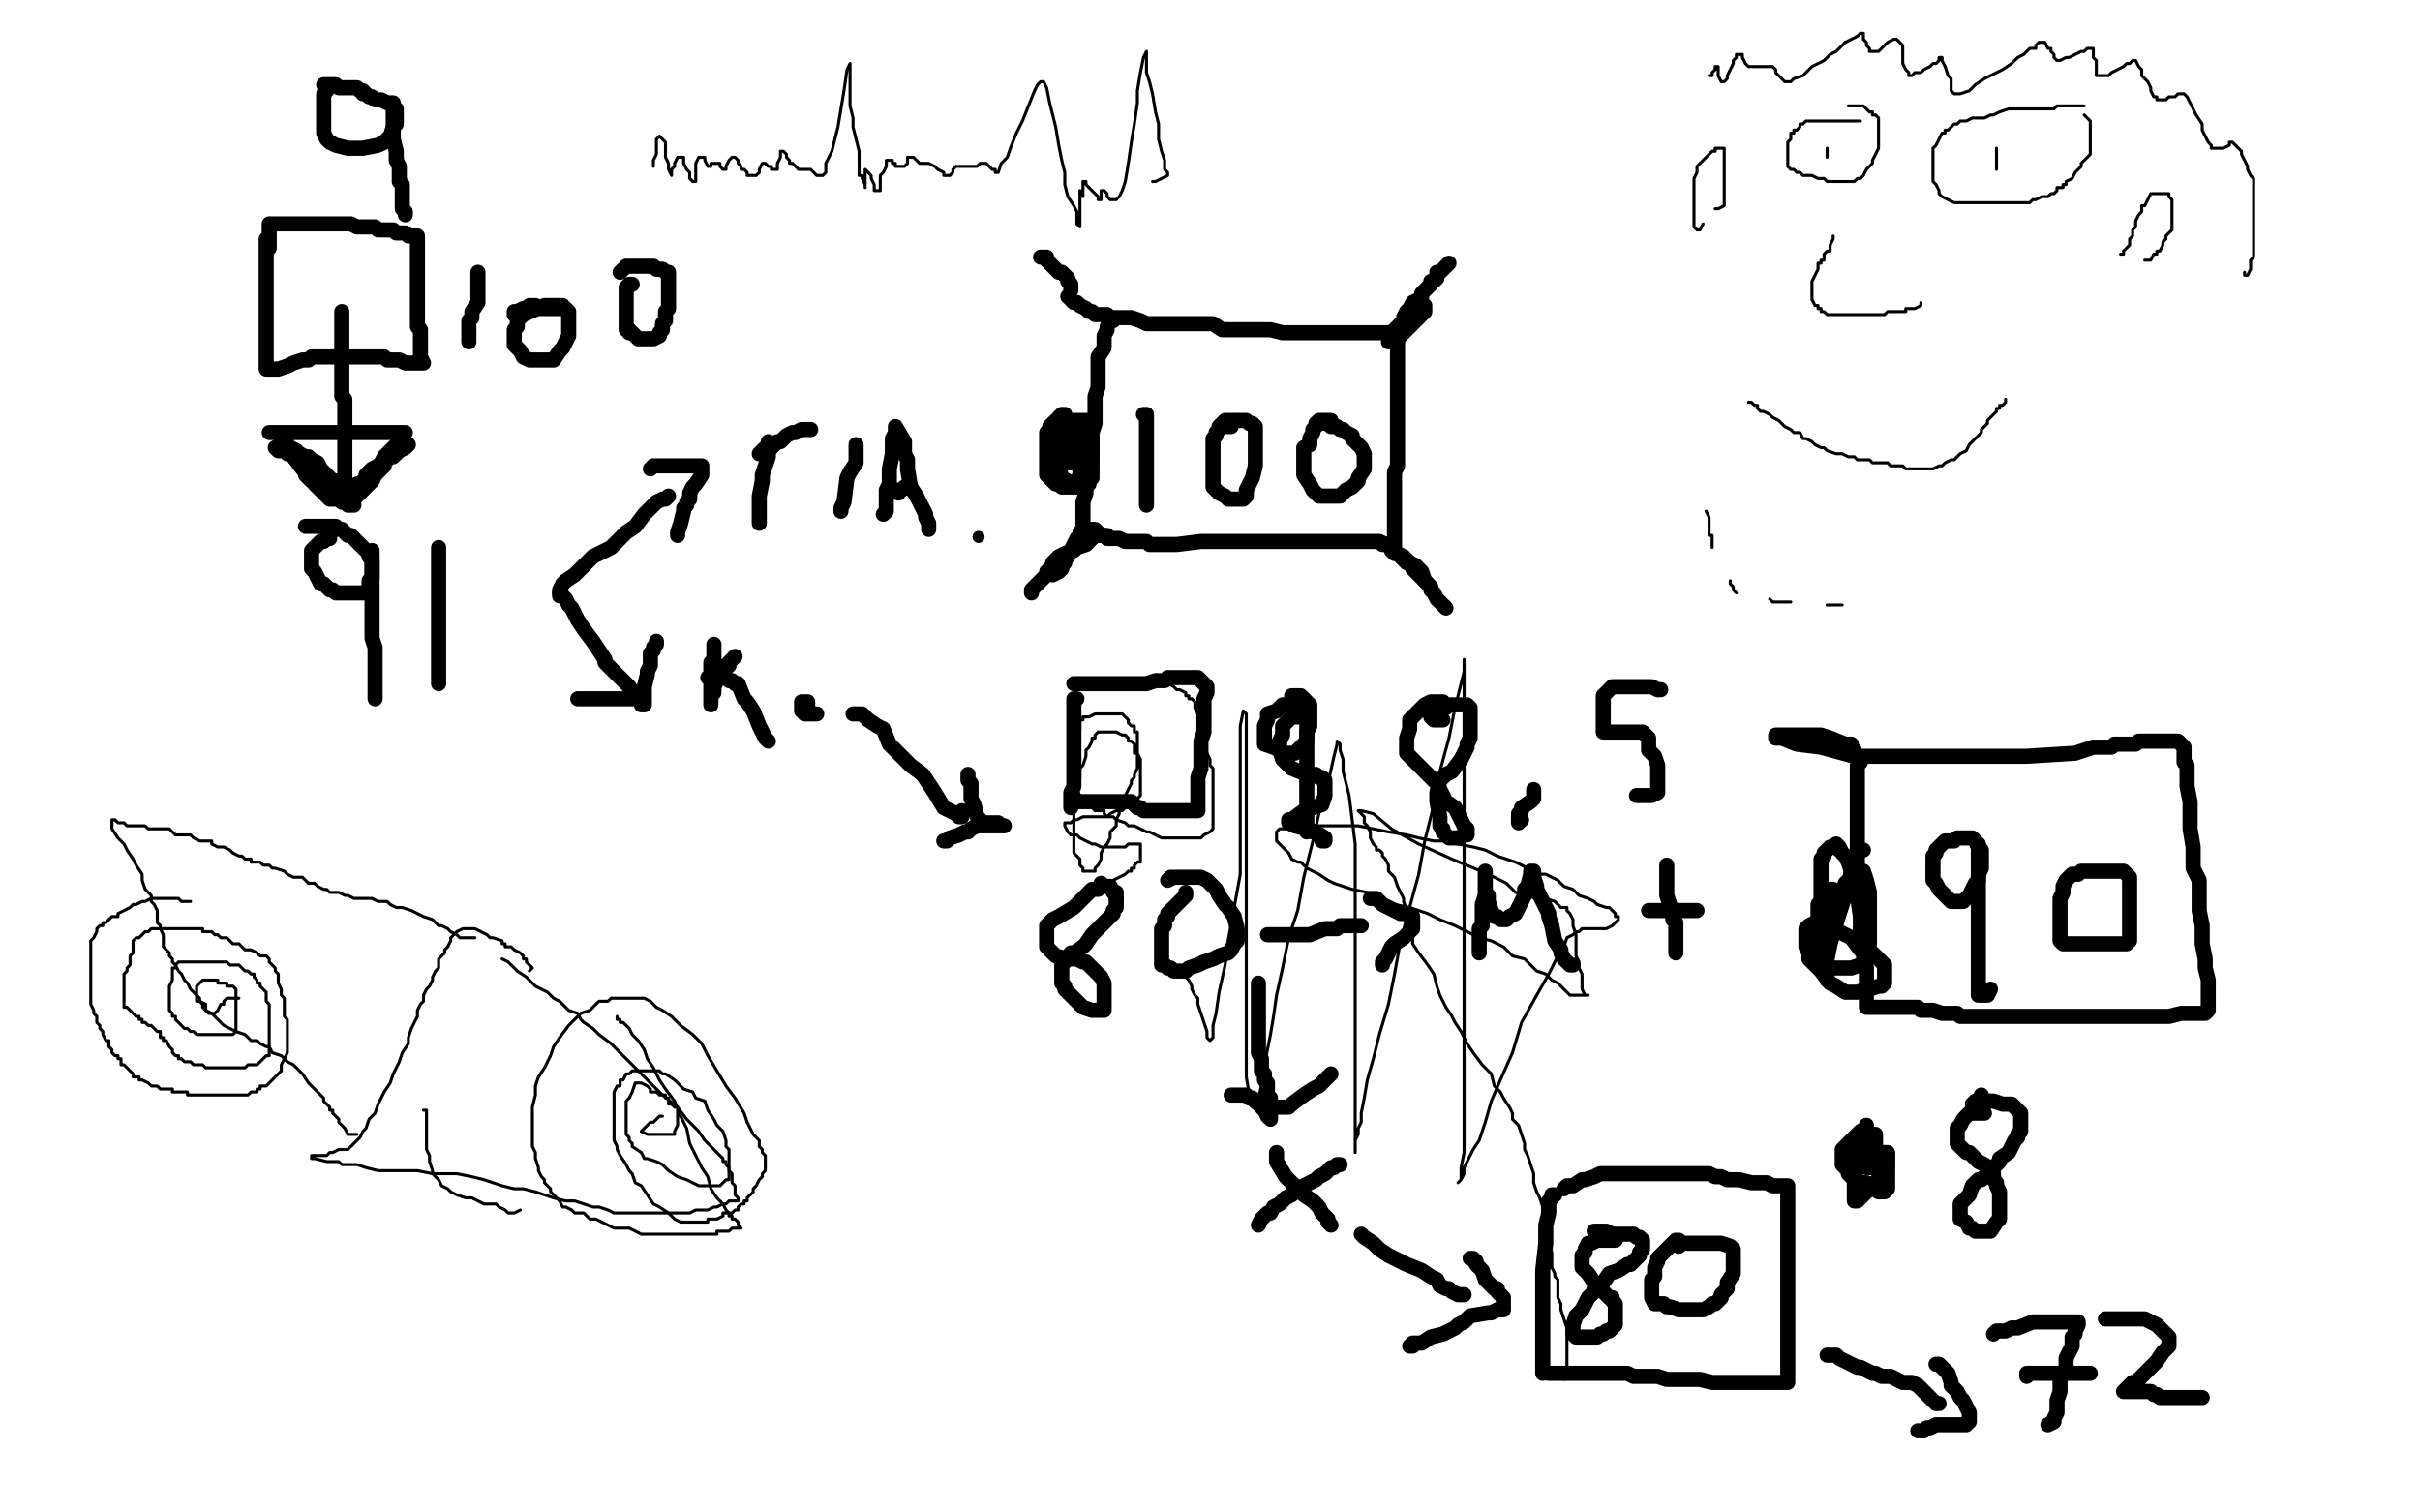 <?xml version="1.0" standalone="no"?>
<!DOCTYPE svg PUBLIC "-//W3C//DTD SVG 1.1//EN"
"http://www.w3.org/Graphics/SVG/1.1/DTD/svg11.dtd">

<svg width="800" height="500" version="1.1" xmlns="http://www.w3.org/2000/svg" xmlns:xlink="http://www.w3.org/1999/xlink" style="stroke-antialiasing: false"><desc>This SVG has been created on https://colorillo.com/</desc><rect x='0' y='0' width='800' height='500' style='fill: rgb(255,255,255); stroke-width:0' /><polyline points="88,79 88,80 88,80 88,84 88,84 88,85 88,85 88,86 88,86 88,88 88,88 88,92 88,92 88,94 88,94 88,96 88,96 88,98 88,99 88,101 88,102 88,104 88,106 88,108 88,110 88,111 88,112 88,114 88,116 88,119 88,120 88,122 89,122 90,122 91,122 92,122 95,121 97,120 100,119 101,119 102,119 103,118 104,118 105,118 106,118 107,118 108,118 109,118 110,118 111,118 114,118 115,118 117,118 118,118 119,118 120,118 122,118 123,118 124,118 125,118 126,118 127,118 128,119 129,119 130,119 131,119 132,119 134,120 135,120 136,120 137,120 138,120 139,120 140,120 139,118 139,117 139,116 139,115 139,113 139,109 138,108 138,107 138,105 138,103 138,101 138,100 138,99 138,98 138,96 138,94 138,93 138,90 138,89 138,88 138,87 138,86 138,85 138,84 138,83 138,82 138,81 138,80 138,79 138,78 137,78 135,78 134,77 133,77 132,77 131,77 130,76 129,76 128,76 127,76 126,76 125,76 124,75 123,75 121,75 119,75 118,75 116,74 115,74 114,74 113,74 112,74 111,74 110,74 109,74 108,74 107,74 106,74 105,74 104,74 103,74 102,74 101,74 100,74 99,74 98,74 97,74 94,74 93,74 92,74 91,74 90,74 89,74 89,75 89,76 89,77 89,78 89,79 89,80 89,81 89,82" style="fill: none; stroke: #000000; stroke-width: 5; stroke-linejoin: round; stroke-linecap: round; stroke-antialiasing: false; stroke-antialias: 0; opacity: 1.0"/>
<polyline points="113,103 113,104 113,104 113,107 113,107 113,108 113,108 113,109 113,109 113,112 113,112 113,114 113,114 113,115 113,115 113,116 113,116 113,118 113,121 113,124 113,128 113,130 113,131 114,132 114,133 114,134 114,138 114,140 114,141 114,142 114,143 114,144 114,148 114,151 114,152 114,155 114,156 114,158 114,159 113,159 112,159 111,159 110,159 109,158 108,157 106,157 105,156 104,155 103,155 102,154 101,153 100,152 99,152 98,152 98,151 97,151 96,150 95,149 94,148 95,148 96,148 98,149 99,150 101,151 102,151 103,152 105,153 106,155 108,157 109,158 110,159 111,159 112,161 115,163 116,164 117,165 117,164 117,163 117,162" style="fill: none; stroke: #000000; stroke-width: 5; stroke-linejoin: round; stroke-linecap: round; stroke-antialiasing: false; stroke-antialias: 0; opacity: 1.0"/>
<polyline points="117,162 117,161" style="fill: none; stroke: #000000; stroke-width: 5; stroke-linejoin: round; stroke-linecap: round; stroke-antialiasing: false; stroke-antialias: 0; opacity: 1.0"/>
<circle cx="117.5" cy="161.5" r="2" style="fill: #000000; stroke-antialiasing: false; stroke-antialias: 0; opacity: 1.0"/>
<polyline points="158,90 158,92 158,92 158,93 158,93 158,98 158,98 158,100 158,100 156,103 156,103 156,105 156,105 155,106 155,106 155,109 155,109 155,112 155,113 155,112" style="fill: none; stroke: #000000; stroke-width: 5; stroke-linejoin: round; stroke-linecap: round; stroke-antialiasing: false; stroke-antialias: 0; opacity: 1.0"/>
<polyline points="177,101 176,101 176,101 175,101 175,101 174,102 174,102 173,103 173,103 173,104 173,104 172,105 172,105 171,106 171,106 171,108 171,108 170,109 170,111 170,112 170,114 172,116 173,118 175,119 176,119 177,119 178,119 179,119 180,119 181,119 182,119 183,119 185,116 186,115 187,113 188,111 188,109 188,107 188,106 188,104 188,103 187,102 186,102 184,102 182,102 181,102 179,102 176,102 173,102 171,103 170,103 170,104 171,104 173,104 180,101 184,101 185,101 186,101" style="fill: none; stroke: #000000; stroke-width: 5; stroke-linejoin: round; stroke-linecap: round; stroke-antialiasing: false; stroke-antialias: 0; opacity: 1.0"/>
<polyline points="209,94 208,94 208,94 207,95 207,95 207,97 207,97 207,100 207,100 207,101 207,101 207,102 207,102 207,103 207,104 207,105 207,106 207,107 207,108 207,109 208,109 208,110 209,110 210,111 211,112 212,112 213,112 214,112 215,112 216,112 218,111 218,110 219,109 219,108 219,107 220,106 220,105 220,103 221,102 221,101 221,100 221,99 221,98 221,95 221,94 221,93 221,92 221,91 221,90 220,90 219,89 217,89 216,88 214,88 213,88 212,88 211,88 210,88 209,88 208,88 207,88 206,89 205,90" style="fill: none; stroke: #000000; stroke-width: 5; stroke-linejoin: round; stroke-linecap: round; stroke-antialiasing: false; stroke-antialias: 0; opacity: 1.0"/>
<polyline points="110,28 109,28 109,28 108,28 108,28 108,29 108,29 108,30 108,30 107,31 107,31 107,33 107,33 107,35 107,35 107,37 107,37 107,39 107,41 107,42 107,44 108,46 109,47 111,48 115,49 120,49 125,48 127,47 128,46 129,45 130,42 131,41 131,40 131,38 131,37 131,36 130,35 129,34 128,34 126,33 124,33 123,32 122,32 121,31 120,31 120,30 119,30 118,29 117,29 115,29 114,29 113,29 112,29 111,28 110,28 109,28 108,28 107,28" style="fill: none; stroke: #000000; stroke-width: 5; stroke-linejoin: round; stroke-linecap: round; stroke-antialiasing: false; stroke-antialias: 0; opacity: 1.0"/>
<polyline points="130,34 130,35 130,35 130,36 130,36 130,37 130,37 130,38 130,38 130,39 130,39 130,42 130,44 130,46 131,50 131,51 131,53 132,55 132,57 132,58 132,59 132,60 133,61 133,62 133,63 133,64 133,65 133,67 133,68 133,69 134,70 134,71" style="fill: none; stroke: #000000; stroke-width: 5; stroke-linejoin: round; stroke-linecap: round; stroke-antialiasing: false; stroke-antialias: 0; opacity: 1.0"/>
<polyline points="109,178 108,178 108,178 107,179 107,179 106,179 106,179 105,180 105,180 104,181 104,181 103,182 103,183 103,184 103,185 103,186 103,187 103,188 104,189 105,191 106,193 107,193 108,194 109,195 110,195 111,196 113,196 114,196 115,196 117,196 119,196 120,196 121,196 122,195 122,194 122,192 123,191 123,190 123,189 123,188 123,187 123,186 123,185 122,184 122,183 121,182 120,181 119,180 118,179 117,178 116,177 115,177 114,176 113,175 112,175 111,174 109,174 108,174 107,174 106,174 105,174 104,174 102,174 101,174" style="fill: none; stroke: #000000; stroke-width: 5; stroke-linejoin: round; stroke-linecap: round; stroke-antialiasing: false; stroke-antialias: 0; opacity: 1.0"/>
<polyline points="123,182 123,183 123,183 123,184 123,184 123,185 123,185 123,187 123,187 123,189 123,189 123,193 123,193 123,194 123,194 123,198 123,200 123,203 123,207 123,208 123,211 124,214 124,223 124,225 124,227 124,229 124,230 124,231" style="fill: none; stroke: #000000; stroke-width: 5; stroke-linejoin: round; stroke-linecap: round; stroke-antialiasing: false; stroke-antialias: 0; opacity: 1.0"/>
<polyline points="145,181 145,183 145,183 145,185 145,185 145,187 145,187 145,189 145,189 145,190 145,190 145,199 145,199 145,205 145,205 145,208 145,208 145,209 145,214 145,215 145,217 145,219 145,222 145,224 145,225 145,226" style="fill: none; stroke: #000000; stroke-width: 5; stroke-linejoin: round; stroke-linecap: round; stroke-antialiasing: false; stroke-antialias: 0; opacity: 1.0"/>
<polyline points="185,196 185,195 185,195 186,193 186,193 187,192 187,192 190,190 190,190 196,184 196,184 200,182 200,182 202,181 202,181 203,180 204,179 205,178 207,176 210,174 213,170 217,166 219,165 220,165 221,164" style="fill: none; stroke: #000000; stroke-width: 5; stroke-linejoin: round; stroke-linecap: round; stroke-antialiasing: false; stroke-antialias: 0; opacity: 1.0"/>
<polyline points="215,155 216,154 216,154 218,154 218,154 220,154 220,154 221,154 221,154 222,154 222,154 224,154 224,154 227,154 227,154 228,154 230,154 232,154 232,155 232,157 230,160 229,161 228,163 228,165 227,166 227,167 226,168 226,169 225,173 224,176 224,177" style="fill: none; stroke: #000000; stroke-width: 5; stroke-linejoin: round; stroke-linecap: round; stroke-antialiasing: false; stroke-antialias: 0; opacity: 1.0"/>
<polyline points="254,146 254,147 254,147 254,151 254,151 252,157 252,157 252,159 252,159 251,164 251,164 251,167 251,167 251,171 251,171 251,173" style="fill: none; stroke: #000000; stroke-width: 5; stroke-linejoin: round; stroke-linecap: round; stroke-antialiasing: false; stroke-antialias: 0; opacity: 1.0"/>
<polyline points="251,150 252,149 252,149 253,148 253,148 255,148 255,148 257,146 257,146 258,146 258,146 260,144 260,144 262,143 262,143 263,143 263,143 265,142 267,142 268,142" style="fill: none; stroke: #000000; stroke-width: 5; stroke-linejoin: round; stroke-linecap: round; stroke-antialiasing: false; stroke-antialias: 0; opacity: 1.0"/>
<polyline points="283,147 283,150 283,150 283,151 283,151 283,153 283,153 281,156 281,156 280,158 280,158 279,166 279,166 278,168 278,168 278,169" style="fill: none; stroke: #000000; stroke-width: 5; stroke-linejoin: round; stroke-linecap: round; stroke-antialiasing: false; stroke-antialias: 0; opacity: 1.0"/>
<polyline points="292,170 293,169 293,169 293,168 293,168 293,165 293,165 293,163 293,163 293,162 293,162 294,160 294,160 294,155 295,150 295,145 296,143 296,141 299,146 299,147 299,150 300,152 300,155 301,161 303,164 304,166 305,168 306,170 306,171 307,173 307,174 307,175 307,173" style="fill: none; stroke: #000000; stroke-width: 5; stroke-linejoin: round; stroke-linecap: round; stroke-antialiasing: false; stroke-antialias: 0; opacity: 1.0"/>
<polyline points="297,163 297,162 297,162 298,162 298,162 299,161 299,161 300,161 300,161 301,161 301,161" style="fill: none; stroke: #000000; stroke-width: 5; stroke-linejoin: round; stroke-linecap: round; stroke-antialiasing: false; stroke-antialias: 0; opacity: 1.0"/>
<circle cx="323.5" cy="177.5" r="2" style="fill: #000000; stroke-antialiasing: false; stroke-antialias: 0; opacity: 1.0"/>
<polyline points="185,196 185,197 185,197 186,197 186,197 187,198 187,198 188,200 189,201 191,205 193,208 196,212 198,215 200,218 200,219 202,221 203,222 204,223 205,224 206,225 207,226 208,227 209,229 210,230 211,231 212,232 212,233 213,233 213,232 213,229 213,227 214,223 214,222 215,220 215,218 215,216 216,215 216,214 217,213 217,212" style="fill: none; stroke: #000000; stroke-width: 5; stroke-linejoin: round; stroke-linecap: round; stroke-antialiasing: false; stroke-antialias: 0; opacity: 1.0"/>
<polyline points="210,231 209,231 209,231 208,231 208,231 207,231 207,231 206,231 206,231 203,231 203,231 199,231 199,231 198,231 198,231 192,231 191,231" style="fill: none; stroke: #000000; stroke-width: 5; stroke-linejoin: round; stroke-linecap: round; stroke-antialiasing: false; stroke-antialias: 0; opacity: 1.0"/>
<polyline points="236,213 236,214 236,214 236,216 236,216 236,218 236,218 235,219 235,219 235,223 235,223 235,226 235,226 235,230 235,230 235,231 235,232 235,233 235,230 236,229 236,227 237,225 239,223 239,222 240,221 241,220 241,219 242,218 243,217 242,218 241,219 240,220 238,221 236,222 235,223 234,224 239,224 240,224 241,225 242,225 243,226 244,226 246,231 247,232 249,235 251,240 252,242 253,244 254,245" style="fill: none; stroke: #000000; stroke-width: 5; stroke-linejoin: round; stroke-linecap: round; stroke-antialiasing: false; stroke-antialias: 0; opacity: 1.0"/>
<polyline points="270,236 269,236 269,236 268,236 268,236 267,236 267,236 266,236 266,236 265,235 265,235 265,234 265,232 266,232 267,232 267,233 267,234 267,235 266,235 265,235 265,234 265,232" style="fill: none; stroke: #000000; stroke-width: 5; stroke-linejoin: round; stroke-linecap: round; stroke-antialiasing: false; stroke-antialias: 0; opacity: 1.0"/>
<polyline points="359,140 358,140 358,140 357,140" style="fill: none; stroke: #000000; stroke-width: 5; stroke-linejoin: round; stroke-linecap: round; stroke-antialiasing: false; stroke-antialias: 0; opacity: 1.0"/>
<polyline points="360,139 359,139 359,139 358,139 358,139 357,139 357,139 356,139 356,139 354,139 354,139 353,139 352,139 351,139 350,139 349,139 348,140 347,141 347,142 346,143 346,144 346,145 346,146 346,147 346,149 346,150 346,151 346,152 346,153 346,154 346,155 346,156 346,157 347,158 348,159 349,160 350,160 351,161 352,161 353,161 355,161 356,161 357,161 358,161 359,161 360,160 360,159 361,158 361,157 361,156 361,155 361,154 361,153 361,152 361,151 361,150 361,148 361,147 361,146 361,145 360,144 359,143 358,142 357,141 356,141 356,140" style="fill: none; stroke: #000000; stroke-width: 5; stroke-linejoin: round; stroke-linecap: round; stroke-antialiasing: false; stroke-antialias: 0; opacity: 1.0"/>
<circle cx="360.5" cy="140.5" r="2" style="fill: #000000; stroke-antialiasing: false; stroke-antialias: 0; opacity: 1.0"/>
<polyline points="351,144 352,144 352,144 353,145 353,145 353,147 353,147 353,148 353,148 353,149 353,149 353,150 353,150 352,152 352,152 351,152 350,152 349,147 349,143 349,141 350,138 351,137 352,137 353,141 355,144 355,146 355,147 355,150 355,152 355,153 354,153 353,153 352,152 349,150 349,149 348,146 348,145 349,144 355,142 356,142 357,145 357,149 357,155 357,157 356,159 355,160 354,160 353,159 351,158 350,154 349,152 349,149 350,148 351,148 354,148 355,148 356,149 357,150 357,151 357,152 356,152 355,153 354,153" style="fill: none; stroke: #000000; stroke-width: 5; stroke-linejoin: round; stroke-linecap: round; stroke-antialiasing: false; stroke-antialias: 0; opacity: 1.0"/>
<polyline points="378,137 379,137 379,137 379,138 379,138 379,139 379,139 379,141 379,141 379,143 379,143 379,144 379,144 379,145 379,145 379,146 379,146 379,148 379,149 379,151 379,155 379,160 379,163 379,165 379,166 379,167 379,166 379,165" style="fill: none; stroke: #000000; stroke-width: 5; stroke-linejoin: round; stroke-linecap: round; stroke-antialiasing: false; stroke-antialias: 0; opacity: 1.0"/>
<polyline points="407,141 406,141 406,141 405,141 405,141 404,141 404,141 403,141 403,141 403,142 403,142 402,143 402,143 402,144 401,145 401,146 401,147 401,148 401,149 401,153 401,156 401,157 401,159 401,160 401,161 402,162 403,163 405,164 406,165 408,165 409,165 410,165 411,165 412,164 412,163 412,162 413,160 414,158 415,154 415,151 415,149 415,147 415,146 415,144 415,142 415,141 414,140 413,140 412,139 411,139 410,139 408,139 406,139 405,139 404,140 403,141 404,141" style="fill: none; stroke: #000000; stroke-width: 5; stroke-linejoin: round; stroke-linecap: round; stroke-antialiasing: false; stroke-antialias: 0; opacity: 1.0"/>
<polyline points="440,139 439,139 439,139 438,139 438,139 437,139 437,139 436,139 436,139 435,140 435,141 434,142 434,143 433,145 433,147 431,148 431,150 431,152 431,154 431,157 433,160 434,162 435,163 436,164 437,164 438,164 440,164 442,164 443,164 445,162 447,161 448,160 449,159 449,158 451,155 451,153 451,152 451,150 450,148 449,147 448,146 447,145 447,144 445,143 444,142 443,142 442,141 441,141 440,141 439,140 438,140" style="fill: none; stroke: #000000; stroke-width: 5; stroke-linejoin: round; stroke-linecap: round; stroke-antialiasing: false; stroke-antialias: 0; opacity: 1.0"/>
<polyline points="282,236 283,236 283,236 284,236 284,236 285,236 285,236 286,237 286,237 287,238 287,238 290,240 290,240 292,241 292,241 294,246 294,246 301,253 305,256 309,262 312,267 316,269 317,270 318,270 318,269 318,268" style="fill: none; stroke: #000000; stroke-width: 5; stroke-linejoin: round; stroke-linecap: round; stroke-antialiasing: false; stroke-antialias: 0; opacity: 1.0"/>
<polyline points="320,256 320,258 320,258 321,259 321,259 321,261 321,261 321,262 321,262 321,264 321,264 322,266 322,266 323,270 323,270 325,272 325,272 326,272 328,272 330,272 331,273 332,273 331,273 330,273 327,273 324,273 323,273 321,274 320,275 319,275 317,276 314,277 313,278 312,278" style="fill: none; stroke: #000000; stroke-width: 5; stroke-linejoin: round; stroke-linecap: round; stroke-antialiasing: false; stroke-antialias: 0; opacity: 1.0"/>
<polyline points="356,231 355,231 355,231 355,235 355,235 355,236 355,236 355,239 355,239 355,243 355,243 355,247 355,247 355,253 355,260 354,262 354,264 354,267" style="fill: none; stroke: #000000; stroke-width: 5; stroke-linejoin: round; stroke-linecap: round; stroke-antialiasing: false; stroke-antialias: 0; opacity: 1.0"/>
<polyline points="355,226 356,226 356,226 358,226 358,226 359,226 359,226 364,226 364,226 367,226 367,226 372,226 372,226 376,226 376,226 379,226 382,225 383,225 384,225 385,225 386,224 387,224 388,224 389,224 390,224 391,224 393,224 394,224 395,224 396,224 397,225 399,227 399,228 399,229 398,231 398,236 398,238 398,239 398,242 397,245 397,246 397,254 396,257 396,259 396,261 396,262 396,264 396,265 396,266 396,267 396,268 395,268 394,268 393,268 391,268 389,268 387,268 385,268 381,268 380,268 378,268 377,267 376,267 374,265 372,265 368,265 367,265 365,265 363,265 361,265 359,265 358,265 357,265 356,265 355,265" style="fill: none; stroke: #000000; stroke-width: 5; stroke-linejoin: round; stroke-linecap: round; stroke-antialiasing: false; stroke-antialias: 0; opacity: 1.0"/>
<polyline points="363,294 361,294 361,294 360,295 360,295 357,298 357,298 355,300 355,300 350,303 350,303 348,304 348,304 347,305 347,305 346,306 346,309 346,310 346,311 346,312 346,313 348,315 349,316 353,317 355,317 356,317 358,318 359,318 360,319 361,320 362,321 363,322 364,323 365,325 365,328 365,329 365,331 365,332 365,333 365,334 364,334 363,334 362,334 361,334 358,333 357,332 355,330 354,329 353,328 352,327 352,326 351,325 351,324 351,322 351,321 351,320 351,319 352,318 353,317 354,315 355,315 358,313 359,312 361,309 362,308 363,307 364,306 366,304 367,303 368,302 368,301 369,300 369,299 369,298 369,297" style="fill: none; stroke: #000000; stroke-width: 5; stroke-linejoin: round; stroke-linecap: round; stroke-antialiasing: false; stroke-antialias: 0; opacity: 1.0"/>
<polyline points="369,297 369,296 369,295 368,295 367,293 365,293 364,292" style="fill: none; stroke: #000000; stroke-width: 5; stroke-linejoin: round; stroke-linecap: round; stroke-antialiasing: false; stroke-antialias: 0; opacity: 1.0"/>
<polyline points="392,295 392,296 392,296 391,297 391,297 390,298 390,298 389,299 389,299 386,302 386,302 386,303 386,303 385,304 385,304 385,306 384,307 384,309 384,311 384,312 384,314 384,316 384,317 384,318 384,319 385,319 386,320 387,320 388,321 389,321 390,321 391,321 392,321 393,320 396,319 398,318 401,317 403,316 406,315 407,314 408,312 409,311 409,310 409,309 409,308 409,307 408,303 406,300 405,299 403,296 402,294 401,293 400,292 399,291 397,290 396,290 394,290 390,290 388,290 387,290 386,291 388,290" style="fill: none; stroke: #000000; stroke-width: 5; stroke-linejoin: round; stroke-linecap: round; stroke-antialiasing: false; stroke-antialias: 0; opacity: 1.0"/>
<polyline points="428,233 426,233 426,233 425,233 425,233 424,233 424,233 423,234 423,234 422,235 422,235 419,236 419,236 419,238 419,238 418,240 418,241 418,242 418,243 418,244 418,246 421,247 423,248 424,249 426,249 427,249 428,249 429,248 430,247 431,246 432,245 432,243 432,242 433,240 433,236 433,235 433,234 433,233 432,232 431,231 430,230 429,230 428,230 427,230" style="fill: none; stroke: #000000; stroke-width: 5; stroke-linejoin: round; stroke-linecap: round; stroke-antialiasing: false; stroke-antialias: 0; opacity: 1.0"/>
<polyline points="431,231 431,232 431,232 432,234 432,234 432,235 432,235 432,238 432,238 432,239 432,239 432,244 432,244 432,251 432,251 432,253 432,256 432,257 432,259 432,261 432,262 432,266 432,268 432,269 432,272 432,274 432,275" style="fill: none; stroke: #000000; stroke-width: 5; stroke-linejoin: round; stroke-linecap: round; stroke-antialiasing: false; stroke-antialias: 0; opacity: 1.0"/>
<polyline points="419,309 420,309 420,309 421,309 421,309 422,309 422,309 423,309 423,309 427,309 427,309 433,309 433,309 438,307 438,307 439,307 442,307 443,306 444,306 445,306 446,306 448,306 449,306 450,306" style="fill: none; stroke: #000000; stroke-width: 5; stroke-linejoin: round; stroke-linecap: round; stroke-antialiasing: false; stroke-antialias: 0; opacity: 1.0"/>
<polyline points="453,297 455,297 455,297 456,298 456,298 457,299 457,299 459,300 459,300 461,301 461,301 463,302 463,302 465,302 465,302 466,303 466,303 467,303 467,305 467,306 467,307 466,308 465,309 464,310 461,312 460,313 459,315 458,317 457,318 457,319" style="fill: none; stroke: #000000; stroke-width: 5; stroke-linejoin: round; stroke-linecap: round; stroke-antialiasing: false; stroke-antialias: 0; opacity: 1.0"/>
<polyline points="489,315 489,312 489,312 489,310 489,310 489,307 489,307 490,306 490,306 490,303 490,303 490,299 490,299 491,296 491,296 491,290 491,290 491,288 491,290 491,292 491,295 492,296 492,298 493,301 494,303 495,303 496,304 497,304 498,304 499,303 501,302 502,300 503,298 504,296 504,294 505,293 506,289 506,288 507,288 507,290 508,293 508,294 509,296 511,300 512,302 512,303 513,306 514,311 516,314 516,315 517,317 518,318 519,319 520,319" style="fill: none; stroke: #000000; stroke-width: 5; stroke-linejoin: round; stroke-linecap: round; stroke-antialiasing: false; stroke-antialias: 0; opacity: 1.0"/>
<polyline points="545,301 546,301 546,301 547,301 547,301 548,301 548,301 549,301 549,301 550,301 552,301 553,301 554,301 555,301 556,301 557,301 558,301 559,301 560,301 561,301" style="fill: none; stroke: #000000; stroke-width: 5; stroke-linejoin: round; stroke-linecap: round; stroke-antialiasing: false; stroke-antialias: 0; opacity: 1.0"/>
<polyline points="551,286 551,287 551,287 551,288 551,288 551,289 551,289 551,290 551,290 551,294 551,294 551,296 551,296 553,302 553,302 553,303 553,303 553,304 554,305 554,306 554,307 554,308 554,309 554,310 554,311 554,313 554,314 554,315" style="fill: none; stroke: #000000; stroke-width: 5; stroke-linejoin: round; stroke-linecap: round; stroke-antialiasing: false; stroke-antialias: 0; opacity: 1.0"/>
<polyline points="608,281 608,280 608,280 606,280 606,280 605,280 605,280 604,281 604,281 603,282 603,282 603,283 603,283 602,284 602,284 602,289 602,294 602,299 603,303 606,307 608,308 612,310 615,314 616,314 619,315 620,316 621,317 622,318 623,319 623,320 623,322 623,325 622,326 621,326 618,327 617,327 614,328 613,328 612,328 611,328 610,328 607,326 605,325 602,321 600,319 598,317 598,316 598,315 597,313 597,311 597,310 597,309 597,307 598,306 600,305 602,303 603,302 605,300 607,299 608,298 609,297 610,296 611,296 612,295 612,294 612,293 612,292 612,291 612,288 611,285 610,283 609,282 608,280 607,279" style="fill: none; stroke: #000000; stroke-width: 5; stroke-linejoin: round; stroke-linecap: round; stroke-antialiasing: false; stroke-antialias: 0; opacity: 1.0"/>
<polyline points="616,281 614,281 614,281 613,283 613,283 613,285 613,285 612,288 612,288 611,293 611,293 608,302 608,302 605,312 605,312 604,317 604,317 604,322 604,324 604,323 604,320 604,318 604,312 604,307 607,299 609,295 610,292 614,288 615,288 616,288 617,291 618,295 618,297 618,305 618,312 617,317 615,319 612,320 609,320 606,320 605,320 603,318 602,317 601,312 601,301 601,299 605,294 606,294" style="fill: none; stroke: #000000; stroke-width: 5; stroke-linejoin: round; stroke-linecap: round; stroke-antialiasing: false; stroke-antialias: 0; opacity: 1.0"/>
<polyline points="646,278 645,278 645,278 644,278 644,278 643,278 643,278 642,279 642,279 641,280 641,280 640,281 640,281 640,282 640,282 639,283 639,283 639,284 639,285 639,286 639,287 639,288 639,291 640,292 641,294 642,295 643,296 645,298 646,298 647,298 648,298 649,298 651,296 653,292 654,291 654,289 655,287 655,286 655,283 655,281 654,280 653,278 652,277 651,277 650,277 649,277 648,277 647,277" style="fill: none; stroke: #000000; stroke-width: 5; stroke-linejoin: round; stroke-linecap: round; stroke-antialiasing: false; stroke-antialias: 0; opacity: 1.0"/>
<polyline points="654,279 654,280 654,280 654,281 654,281 654,282 654,282 654,283 654,283 654,286 654,286 654,291 654,291 654,294 654,294 654,298 654,300 654,304 654,308 654,312 654,316 654,318 654,323 654,325 654,327 654,329 657,329 658,327" style="fill: none; stroke: #000000; stroke-width: 5; stroke-linejoin: round; stroke-linecap: round; stroke-antialiasing: false; stroke-antialias: 0; opacity: 1.0"/>
<polyline points="687,289 686,289 686,289 685,289 685,289 684,290 684,290 683,291 683,291 682,293 682,293 682,295 682,295 681,297 681,297 681,299 681,302 681,305 681,307 681,309 681,310 681,311 682,312 683,312 684,312 685,312 687,312 691,312 693,312 696,312 698,312 700,312 702,312 703,312 704,311 704,310 704,309 704,308 704,306 704,305 704,301 704,296 704,293 704,291 704,290 703,289 702,288 701,288 700,288 699,288 697,288 695,288 694,288 693,288 692,288 691,288 690,288 689,288 688,288" style="fill: none; stroke: #000000; stroke-width: 5; stroke-linejoin: round; stroke-linecap: round; stroke-antialiasing: false; stroke-antialias: 0; opacity: 1.0"/>
<polyline points="416,325 416,326 416,326 416,327 416,327 416,328 416,328 416,331 416,331 416,333 416,333 416,335 416,335 416,339 416,339 416,340 416,342 416,343 416,344 416,347 416,348 417,350 417,352 417,354 418,355 418,356 418,357 419,358 419,359 419,360 419,361 419,362 420,363 420,364 420,365 420,366 420,368 420,369 420,370 419,369 418,367 417,366 416,365 415,364 414,363 413,363 412,362 410,362 409,362 408,362 407,362" style="fill: none; stroke: #000000; stroke-width: 5; stroke-linejoin: round; stroke-linecap: round; stroke-antialiasing: false; stroke-antialias: 0; opacity: 1.0"/>
<polyline points="423,366 424,366 424,366 425,366 425,366 426,366 426,366 427,365 427,365 431,362 431,362 434,360 434,360 436,359 436,359 438,357 438,357 440,355" style="fill: none; stroke: #000000; stroke-width: 5; stroke-linejoin: round; stroke-linecap: round; stroke-antialiasing: false; stroke-antialias: 0; opacity: 1.0"/>
<polyline points="422,381 422,382 422,382 422,383 422,383 422,384 422,384 425,389 425,389 427,391 427,391 430,394 430,394 431,395 431,395 434,397 436,399 437,401 439,403 439,404 440,405" style="fill: none; stroke: #000000; stroke-width: 5; stroke-linejoin: round; stroke-linecap: round; stroke-antialiasing: false; stroke-antialias: 0; opacity: 1.0"/>
<polyline points="443,385 442,385 442,385 441,386 441,386 440,386 440,386 439,387 439,387 438,388 438,388 436,389 436,389 435,390 435,390 431,392 430,393 429,393 428,394 427,395 425,396 424,397 423,398 421,399 420,401 419,401 418,402 417,403 416,405" style="fill: none; stroke: #000000; stroke-width: 5; stroke-linejoin: round; stroke-linecap: round; stroke-antialiasing: false; stroke-antialias: 0; opacity: 1.0"/>
<polyline points="450,408 451,409 451,409 454,411 454,411 456,413 456,413 459,415 459,415 461,416 461,416 465,418 465,418 470,420 470,420 473,422 473,422 475,423 476,425 478,426 479,426 480,427 482,428 483,428 484,428" style="fill: none; stroke: #000000; stroke-width: 5; stroke-linejoin: round; stroke-linecap: round; stroke-antialiasing: false; stroke-antialias: 0; opacity: 1.0"/>
<polyline points="486,416 487,416 487,416 488,417 488,417 488,418 488,418 489,419 489,419 490,420 490,420 491,423 491,423 492,424 492,424 493,425 493,425 494,426 495,426 495,427 496,428 497,429 497,430 497,431 497,432 497,433 496,433 495,433 493,434 492,434 486,435 484,437 482,438 481,439 479,440 477,441 473,442 470,444 468,444 467,444 466,445 467,445 468,444" style="fill: none; stroke: #000000; stroke-width: 5; stroke-linejoin: round; stroke-linecap: round; stroke-antialiasing: false; stroke-antialias: 0; opacity: 1.0"/>
<polyline points="534,410 532,410 532,410 531,410 531,410 529,410 529,410 528,410 528,410 526,411 526,411 525,411 525,411 524,413 524,414 523,415 523,416 523,417 523,418 523,419 524,420 525,421 527,424 529,425 530,427 531,428 532,429 533,429 533,430 534,431 534,432 534,433 534,435 534,436 534,437 534,438 533,439 532,440 531,440 530,441 529,441 528,442 527,442 525,442 524,442 523,442 521,442 520,441 520,440 520,439 520,438 521,435 522,434 523,433 525,429 526,428 527,427 527,426 528,426 529,425 530,424 532,421 535,420 538,418 539,418 540,417 541,416 542,415 542,414 543,413 543,412 543,411 543,410 542,409 541,409 540,408 539,408 535,408 533,408 531,407 529,407 528,407 527,407" style="fill: none; stroke: #000000; stroke-width: 5; stroke-linejoin: round; stroke-linecap: round; stroke-antialiasing: false; stroke-antialias: 0; opacity: 1.0"/>
<polyline points="555,410 554,410 554,410 553,411 553,411 552,412 552,412 551,413 551,413 550,414 550,414 549,415 549,415 548,416 548,416 548,417 548,417 547,419 547,422 546,423 546,425 546,426 546,427 546,428 546,429 547,431 550,431 551,432 552,432 555,433 557,433 560,433 562,433 563,433 565,432 566,431 567,431 569,429 569,428 571,426 571,424 573,421 573,417 573,415 573,414 573,413 572,412 569,411 566,411 564,411 563,411 561,411 559,411 558,411 557,411 556,411 555,412" style="fill: none; stroke: #000000; stroke-width: 5; stroke-linejoin: round; stroke-linecap: round; stroke-antialiasing: false; stroke-antialias: 0; opacity: 1.0"/>
<polyline points="514,395 513,395 513,395 513,396 513,396 512,397 512,397 512,398 512,398 512,401 512,401 511,405 511,405 511,411 511,411 510,420 510,425 510,426 510,428 510,430 510,433 510,438 510,439 510,441 510,445 510,446 510,448 510,449 510,450 510,452 510,453 510,454" style="fill: none; stroke: #000000; stroke-width: 5; stroke-linejoin: round; stroke-linecap: round; stroke-antialiasing: false; stroke-antialias: 0; opacity: 1.0"/>
<polyline points="517,393 518,392 518,392 520,392 520,392 523,390 523,390 524,390 524,390 527,389 527,389 529,388 529,388 533,388 533,388 537,388 537,388 539,388 542,388 547,388 552,388 556,388 557,388 560,388 562,388 564,388 565,388 567,389 569,389 571,390 572,390 574,390 575,390 579,391 580,391 582,391 584,391 586,392 589,392 590,392 591,392 591,393 591,394 591,395 591,396 591,399 591,402 591,403 591,408 591,410 591,413 591,418 591,422 591,427 591,432 591,434 591,436 591,440 591,442 591,444 591,446 591,448 591,451 591,452 591,454 591,455 591,457 590,457 589,457 588,457 585,457 584,457 580,457 579,457 577,457 576,457 571,457 566,457 562,456 558,456 557,456 556,456 554,456 553,456 551,456 548,455 545,455 542,455 540,455 538,454 535,454 532,454 529,454 523,454 521,454 518,454 515,454 514,454 513,454 512,454" style="fill: none; stroke: #000000; stroke-width: 5; stroke-linejoin: round; stroke-linecap: round; stroke-antialiasing: false; stroke-antialias: 0; opacity: 1.0"/>
<polyline points="617,373 616,374 616,374 615,374 615,374 614,375 613,376 612,377 611,378 610,379 609,380 609,381 609,382 609,383 609,384 609,385 610,386 611,387 611,388 612,389 613,390 614,390 615,391 616,391 617,391 617,392 618,392 621,394 622,394 623,394 624,393 624,392 624,391 624,390 624,389 624,388 624,387 624,386 624,385 624,384 624,383 624,382 624,381 623,381 622,381 620,381" style="fill: none; stroke: #000000; stroke-width: 5; stroke-linejoin: round; stroke-linecap: round; stroke-antialiasing: false; stroke-antialias: 0; opacity: 1.0"/>
<polyline points="617,372 616,374 616,374 616,375 616,375 616,377 616,377 615,379 615,379 615,380 615,380 615,381 615,381 615,383 616,382 618,382 621,382 622,382 623,382 624,382 624,383 624,384 624,386 622,388 620,391 616,395 614,397 613,397 613,393 613,391 613,390 613,389 613,388 613,387 613,386 613,385 614,381 614,380 616,378 618,376 619,375 620,375 620,376 620,377 620,378 620,382 619,384 619,385 618,386 617,386" style="fill: none; stroke: #000000; stroke-width: 5; stroke-linejoin: round; stroke-linecap: round; stroke-antialiasing: false; stroke-antialias: 0; opacity: 1.0"/>
<polyline points="431,237 429,237 429,237 428,237 428,237 427,237 427,237 426,238 426,238 425,239 425,239 424,240 424,241 424,242 424,243 423,245 423,246 423,248 424,251 425,252 427,254 432,256 435,256 436,257 437,257 438,258 438,259 438,260 438,261 438,262 438,263 437,266 434,267 431,268 427,271 426,271 426,272 428,273 432,274 434,275 435,275 438,277 438,278 437,278" style="fill: none; stroke: #000000; stroke-width: 5; stroke-linejoin: round; stroke-linecap: round; stroke-antialiasing: false; stroke-antialias: 0; opacity: 1.0"/>
<polyline points="477,232 476,232 476,232 475,232 475,232 474,232 474,232 473,232 473,232 471,233 471,233 470,234 470,234 469,235 469,235 468,236 467,237 466,238 466,241 465,244 465,245 465,248 465,249 467,251 468,252 470,254 475,259 477,263 478,265 481,267 483,271 484,273 485,274 485,275 485,276 484,276 482,277 481,277 479,277 478,276 477,275 477,274 476,273 476,272 476,270 475,265 475,262 476,258 477,257 478,256 480,255 483,251 485,247 485,246 486,244 486,241 486,238 486,236 486,235 486,234 485,233 484,233 483,233 481,233 479,233 478,234 475,235 473,237 474,238 477,238" style="fill: none; stroke: #000000; stroke-width: 5; stroke-linejoin: round; stroke-linecap: round; stroke-antialiasing: false; stroke-antialias: 0; opacity: 1.0"/>
<polyline points="507,261 507,264 507,264 506,265 506,265 503,267 503,267 503,268 503,268 502,269 502,269 502,271 502,271 502,272 502,272 503,271" style="fill: none; stroke: #000000; stroke-width: 5; stroke-linejoin: round; stroke-linecap: round; stroke-antialiasing: false; stroke-antialias: 0; opacity: 1.0"/>
<polyline points="549,228 548,228 548,228 546,227 546,227 545,227 545,227 543,227 543,227 540,227 540,227 538,227 538,227 536,227 536,227 534,227 533,227 531,229 530,230 530,232 530,233 530,234 530,235 530,237 530,238 530,241 530,242 531,242 532,242 533,242 535,242 536,242 537,242 538,242 539,242 541,242 542,242 543,242 545,244 545,248 547,250 548,253 548,256 548,259 548,261 548,262 546,263 545,263 544,263 543,263 542,263 541,263" style="fill: none; stroke: #000000; stroke-width: 5; stroke-linejoin: round; stroke-linecap: round; stroke-antialiasing: false; stroke-antialias: 0; opacity: 1.0"/>
<polyline points="656,368 655,368 655,368 654,368 654,368 653,368 653,368 652,368 652,368 651,368 651,368 650,369 649,370 648,372 647,373 647,374 647,375 647,376 647,377 647,378 648,379 650,381 651,381 652,382 653,383 654,384 656,385 657,386 659,388 659,389 659,390 660,391 660,392 661,394 661,396 661,398 661,400 661,402 661,403 660,404 658,407 657,407 656,407 655,407 654,407 653,407 652,406 651,406 650,404 648,403 648,401 648,400 648,399 648,398 649,397 650,396 651,395 652,392 654,390 655,390 656,389 657,388 658,387 659,386 660,385 661,384 661,383 664,381 666,377 667,376 667,375 668,374 668,373 668,371 668,370 668,369 668,368 667,367 665,365 664,365 662,365 659,364 657,364 656,364 655,364 654,364 653,364 652,365 653,365 654,364 655,362" style="fill: none; stroke: #000000; stroke-width: 5; stroke-linejoin: round; stroke-linecap: round; stroke-antialiasing: false; stroke-antialias: 0; opacity: 1.0"/>
<polyline points="604,448 605,448 605,448 607,448 607,448 608,449 608,449 614,452 614,452 615,452 615,452 619,454 619,454 620,454 620,454 622,455 623,455 624,455 625,455 627,456 629,457 632,457 634,458 635,459 636,460 637,461 638,462 639,463 640,464 641,464" style="fill: none; stroke: #000000; stroke-width: 5; stroke-linejoin: round; stroke-linecap: round; stroke-antialiasing: false; stroke-antialias: 0; opacity: 1.0"/>
<polyline points="640,451 641,451 641,451 643,453 643,453 644,454 644,454 645,457 645,457 645,458 645,458 647,460 647,460 648,462 648,462 649,463 649,463 650,465 651,467 651,470 650,471 649,471 648,471 647,471 644,471 643,471 640,471 638,472 637,472 636,473 635,473 634,473" style="fill: none; stroke: #000000; stroke-width: 5; stroke-linejoin: round; stroke-linecap: round; stroke-antialiasing: false; stroke-antialias: 0; opacity: 1.0"/>
<polyline points="659,441 660,440 660,440 663,440 663,440 665,439 665,439 667,439 667,439 672,437 672,437 678,437 678,437 679,437 679,437 685,437 685,437 686,437 687,437 687,438 686,440 686,441 685,442 685,443 685,445 684,447 683,449 683,452 682,454 681,456 681,460 680,463 680,464 680,465 680,467 679,469 679,470 677,471" style="fill: none; stroke: #000000; stroke-width: 5; stroke-linejoin: round; stroke-linecap: round; stroke-antialiasing: false; stroke-antialias: 0; opacity: 1.0"/>
<polyline points="670,455 670,454 670,454 671,454 671,454 672,454 672,454 675,454 675,454 678,454 678,454 682,454 682,454 683,454 683,454 686,454 687,454 688,454 689,454 690,454 691,454" style="fill: none; stroke: #000000; stroke-width: 5; stroke-linejoin: round; stroke-linecap: round; stroke-antialiasing: false; stroke-antialias: 0; opacity: 1.0"/>
<polyline points="696,436 698,436 698,436 699,436 699,436 700,436 700,436 701,436 701,436 703,436 703,436 705,436 705,436 707,436 707,436 709,436 709,436 711,437 713,438 715,440 717,442 717,443 717,444 717,445 715,447 713,450 712,451 711,452 709,454 708,455 707,456 706,457 705,457 704,458 703,459 702,460 703,460 704,460 705,460 706,460 708,460 711,460 712,461 713,461 714,462 717,462 720,462 724,462 726,462 728,462" style="fill: none; stroke: #000000; stroke-width: 5; stroke-linejoin: round; stroke-linecap: round; stroke-antialiasing: false; stroke-antialias: 0; opacity: 1.0"/>
<polyline points="366,108 366,109 366,109 365,111 365,111 365,112 365,112 365,114 365,114 365,115 365,115 363,118 363,118 363,123 363,123 363,126 363,128 362,131 362,136 362,137 362,139 362,140 361,143 361,144 361,150 360,154 360,156 360,158 360,159 359,160 359,161 359,163 358,166 358,167 358,168 358,169 358,170 358,171 358,172 358,173 359,175 360,175 361,175 362,175 363,176 364,177 365,177 366,178 367,178 368,178 370,178 372,179 374,179 375,179 376,179 377,179 378,179 379,179 380,180 381,180 382,180 385,180 389,180 397,179 400,179 401,179 402,179 403,179 404,179 405,179 406,179 407,179 409,179 410,179 411,179 412,179 413,179 415,179 417,179 419,179 420,179 421,179 422,179 423,179 424,179 426,179 427,179 429,179 430,179 435,179 436,179 437,179 439,179 441,179 446,179 450,179 451,179 453,179 454,179 456,179 458,180 459,180 460,180" style="fill: none; stroke: #000000; stroke-width: 5; stroke-linejoin: round; stroke-linecap: round; stroke-antialiasing: false; stroke-antialias: 0; opacity: 1.0"/>
<polyline points="367,105 369,105 369,105 370,105 370,105 371,105 371,105 373,105 373,105 374,105 374,105 377,106 377,106 379,107 379,107 381,107 381,107 383,107 385,107 387,107 389,107 390,107 391,107 392,107 393,107 395,107 396,107 397,107 401,107 404,109 406,109 408,109 412,109 415,109 416,109 419,109 420,109 424,110 426,110 427,110 428,110 429,110 430,110 432,110 434,110 435,110 437,110 439,110 440,110 442,110 445,110 446,110 448,110 449,110 450,110 451,110 452,110 453,110 454,110 455,110 456,110 457,110 458,110 459,110 460,111 461,111 462,111 462,112 462,113 462,114 462,116 462,119 462,121 462,123 462,128 462,131 462,133 462,138 462,140 462,142 462,147 462,152 462,154 461,156 461,157 461,159 461,162 461,165 461,166 461,169 461,170 461,171 461,173 461,174 461,175 461,176 461,177 461,178 461,179 461,180 461,181" style="fill: none; stroke: #000000; stroke-width: 5; stroke-linejoin: round; stroke-linecap: round; stroke-antialiasing: false; stroke-antialias: 0; opacity: 1.0"/>
<polyline points="615,252 614,253 614,253 614,261 614,261 614,262 614,262 614,263 614,263 614,265 614,265 614,266 614,266 614,269 614,269 614,274 614,278 614,280 614,284 614,287 614,290 614,291 614,293 614,296 615,303 615,305 615,308 615,309 616,310 616,312 616,313 616,316 617,320 617,322 617,325 617,326 617,327 617,328 617,329 617,330 617,331 617,332 617,333 619,333 620,333 623,333 625,333 630,333 632,333 633,333 634,333 635,334 636,334 638,334 639,334 642,335 646,335 647,335 648,336 649,336 650,336 651,336 654,336 656,336 659,336 661,336 663,336 666,336 668,336 669,336 671,336 672,336 675,336 679,336 680,336 683,336 686,336 687,336 689,336 690,336 691,336 694,336 695,336 703,336 707,336 708,336 709,336 710,336 711,336 715,336 717,336 721,335 725,335 727,335 728,335 729,335 730,334 730,333 730,330 730,329 730,328 730,324 729,320 729,317 728,312 728,306 727,301 727,298 727,291 725,287 725,285 725,280 724,274 724,272 724,268 724,265 723,260 723,258 723,256 723,255 723,254 723,253 722,252 722,250 722,249 722,248 722,247 721,246 720,245 716,245 714,245 711,245 707,245 706,246 705,246 704,246 702,246 701,246 700,246 699,246 698,247 696,247 693,247 692,247 686,249 670,250 654,250 645,250 643,250 642,250 640,250 639,250 638,250 637,250 635,250 630,250 613,250 602,247 594,246 589,244 587,244 587,243 588,243 589,243 590,243 592,243 593,243 594,243 596,243 597,243 598,243 599,243 600,243 601,243 602,243 605,244 610,246 611,246 612,246 612,247 613,248" style="fill: none; stroke: #000000; stroke-width: 5; stroke-linejoin: round; stroke-linecap: round; stroke-antialiasing: false; stroke-antialias: 0; opacity: 1.0"/>
<polyline points="368,106 367,106 367,106 366,104 366,104 365,104 365,104 364,104 364,104 363,104 363,104 362,104 361,103 360,103 359,102 357,101 356,100 355,100 354,99 353,98" style="fill: none; stroke: #000000; stroke-width: 5; stroke-linejoin: round; stroke-linecap: round; stroke-antialiasing: false; stroke-antialias: 0; opacity: 1.0"/>
<polyline points="459,113 460,113 460,113 461,112 461,112 462,111 462,111 463,111 463,111 464,110 464,110 466,108 466,108 467,107 467,107 468,106 469,105 470,104 471,103 471,102 471,101" style="fill: none; stroke: #000000; stroke-width: 5; stroke-linejoin: round; stroke-linecap: round; stroke-antialiasing: false; stroke-antialias: 0; opacity: 1.0"/>
<polyline points="460,182 461,183 461,183 462,183 462,183 463,184 463,184 465,186 465,186 466,186 466,186 468,187 468,187 469,188 469,188 470,189 470,189 471,192 472,193" style="fill: none; stroke: #000000; stroke-width: 5; stroke-linejoin: round; stroke-linecap: round; stroke-antialiasing: false; stroke-antialias: 0; opacity: 1.0"/>
<polyline points="358,175 357,176 357,176 357,177 357,177 356,178 356,178 355,180 355,180 354,182 354,182 353,183 353,183 353,184 352,185 352,186 351,187 351,188 350,189 348,190" style="fill: none; stroke: #000000; stroke-width: 5; stroke-linejoin: round; stroke-linecap: round; stroke-antialiasing: false; stroke-antialias: 0; opacity: 1.0"/>
<polyline points="117,162 117,161 117,161 118,160 118,160 119,160 119,160 120,159 120,159 121,158 121,157 122,156 123,155 125,154 126,153 127,151 128,150 129,149 130,148 131,147 132,146" style="fill: none; stroke: #000000; stroke-width: 5; stroke-linejoin: round; stroke-linecap: round; stroke-antialiasing: false; stroke-antialias: 0; opacity: 1.0"/>
<polyline points="114,159 114,160 114,160 114,161 114,161 114,162 114,162 115,163 115,163 115,164 115,164 115,165 116,165 117,165 118,164 119,163 120,162 121,161 122,160 123,159 124,157 125,156 126,155 127,154 127,153 128,152 129,151 130,151 131,150 132,149 134,148 135,147" style="fill: none; stroke: #000000; stroke-width: 5; stroke-linejoin: round; stroke-linecap: round; stroke-antialiasing: false; stroke-antialias: 0; opacity: 1.0"/>
<polyline points="116,164 115,164 115,164 114,164 114,164 112,164 112,164 111,163 111,163 111,162 110,162 110,161 109,161 109,160 108,160 107,159 106,157 105,156 105,155 104,155 103,154 102,153 101,153 100,152 99,152 98,151 95,150 94,149 93,149 92,149 91,148 92,148 92,148 93,148 93,148 94,148 94,148 96,149 96,149 96,150 96,150 97,151 97,151 100,155 101,156 101,157 102,158 103,159 104,159 104,160 105,161 106,162 107,163 108,164 109,165 110,165 112,165 113,166 114,166 115,167 116,167 117,167" style="fill: none; stroke: #000000; stroke-width: 5; stroke-linejoin: round; stroke-linecap: round; stroke-antialiasing: false; stroke-antialias: 0; opacity: 1.0"/>
<polyline points="134,143 133,143 133,143 132,143 132,143 130,143 130,143 129,143 129,143 128,143 128,143 126,143 126,143 125,143 123,143 122,143 120,143 119,143 117,143 116,143 115,143 114,143 113,143 112,143 111,143 110,143 109,143 108,143 107,143 106,143 104,143 101,143 100,143 99,143 98,143 97,143 96,143 95,143 94,143 93,143 92,143 91,143 90,143 89,143 90,143 91,143 92,143 93,144 93,145 94,145 94,146 95,147 95,148" style="fill: none; stroke: #000000; stroke-width: 5; stroke-linejoin: round; stroke-linecap: round; stroke-antialiasing: false; stroke-antialias: 0; opacity: 1.0"/>
<polyline points="354,96 354,95 354,95 354,94 354,94 353,93 353,93 353,92 353,92 352,91 352,91 351,90 351,90 350,90 349,89 348,88 347,87 346,86 346,85 344,85" style="fill: none; stroke: #000000; stroke-width: 5; stroke-linejoin: round; stroke-linecap: round; stroke-antialiasing: false; stroke-antialias: 0; opacity: 1.0"/>
<polyline points="459,110 460,110 460,110 461,109 461,109 462,108 462,108 463,107 464,106 464,105 465,103 466,102 467,100 469,99 470,98 470,97 471,96 472,95 473,94 473,93 474,93 475,92 475,90 476,90 477,89 478,88 479,87" style="fill: none; stroke: #000000; stroke-width: 5; stroke-linejoin: round; stroke-linecap: round; stroke-antialiasing: false; stroke-antialias: 0; opacity: 1.0"/>
<polyline points="457,180 458,180 458,180 459,180 459,180 460,181 460,181 461,182 461,182 462,183 462,183 464,184 464,184 465,185 466,186 467,188 468,189 469,190 470,191 471,192 472,193 473,194 473,195 474,196 475,198 476,199 477,200 478,201" style="fill: none; stroke: #000000; stroke-width: 5; stroke-linejoin: round; stroke-linecap: round; stroke-antialiasing: false; stroke-antialias: 0; opacity: 1.0"/>
<polyline points="366,177 362,177 362,177 360,179 360,179 359,180 359,180 356,181 356,181 355,182 355,182 352,183 352,183 350,184 350,184 349,185 348,186 348,187 347,188 346,189 346,190 345,191 344,192 343,193 341,195 341,196" style="fill: none; stroke: #000000; stroke-width: 5; stroke-linejoin: round; stroke-linecap: round; stroke-antialiasing: false; stroke-antialias: 0; opacity: 1.0"/>
<polyline points="204,336 204,337 204,337 205,337 205,337 205,338 205,338 206,338 206,338 208,340 208,340 209,342 209,342 211,344 211,344 213,347 213,347 214,350 214,350 216,353 216,353 218,357 218,357 220,360 220,360 223,364 223,364 225,369 227,373 228,378 230,382 232,386 234,389 235,393 237,396 239,398 240,400 241,401 241,402 242,402 242,403 243,403 244,404 244,405 245,406 244,406 243,406 242,406 241,407 239,407 237,407 237,408 236,408 234,408 233,408 232,408 230,408 229,408 227,408 226,408 224,408 223,408 222,408 220,408 219,408 217,408 215,408 212,408 210,407 208,406 206,406 203,406 201,405 199,404 197,403 195,403 194,402 193,401 190,401 189,400 187,399 186,399 185,397 184,396 182,394 182,393 180,391 180,390 179,389 178,387 178,386 177,383 177,381 176,379 176,376 176,373 176,370 176,366 177,362 177,359 178,356 180,353 182,349 183,346 185,343 188,339 190,337 192,335 195,334 197,332 198,331 201,331 202,330 204,330 205,330 207,330 208,330 209,330 211,330 212,330 213,330 215,331 217,333 219,334 222,336 225,339 229,342 232,345 234,349 237,354 240,359 243,363 246,368 247,371 249,375 251,377 251,379 252,380 252,381 253,382 253,383 253,384 253,385 253,387 252,388 252,389 251,390 250,392 249,393 249,394 248,395 247,396 247,397 246,397 246,398 245,398 244,399 244,400 243,400 242,401 241,401 239,401 239,402 237,403 235,403 234,403 234,404 233,404 231,404 230,404 229,404 227,404 226,404 225,404 223,403 222,402 221,401 218,399 216,398 214,395 212,392 210,391 209,388 208,387 207,385 205,382 204,380 204,379 203,377 203,376 203,374 203,372 203,370 203,368 203,367 203,365 203,363 203,362 203,361 204,359 205,359 205,357 206,357 207,355 208,355 209,354 211,354 212,354 214,354 216,354 218,354 219,355 220,355 223,357 224,358 226,360 229,361 230,363 233,364 234,367 236,370 237,372 239,374 240,377 240,379 241,380 241,382 241,383 241,384 241,386 241,387 241,388 241,390 240,390 239,391 238,392 237,392 236,392 235,392 233,392 231,392 229,391 227,390 224,389 221,387 219,385 217,384 214,383 213,383 212,381 209,379 209,378 208,377 208,376 207,375 207,374 207,373 207,371 207,370 207,369 207,367 207,366 207,364 208,363 209,361 210,358 211,358 212,358 214,359 215,360 215,361 217,361 218,362 219,362 220,362 220,363 221,363 221,364 221,365 222,365 223,366 224,366 224,367 224,368 224,369 224,371 224,372 223,374 223,375 222,375 221,375 220,375 219,375 218,375 217,375 216,375 215,375 214,375 212,374 213,373 214,372 215,371 216,371 217,370 218,369 219,369" style="fill: none; stroke: #000000; stroke-width: 1; stroke-linejoin: round; stroke-linecap: round; stroke-antialiasing: false; stroke-antialias: 0; opacity: 1.0"/>
<polyline points="63,298 62,298 62,298 61,298 60,298 59,297 58,297 57,297 56,297 54,297 53,297 52,297 51,297 50,297 48,298 47,298 45,299 44,299 43,300 41,301 39,302 39,303 37,303 36,304 35,305 34,305 34,306 33,306 32,307 32,308 31,310 30,311 30,312 30,313 30,314 30,316 30,318 30,320 30,322 30,323 30,324 30,325 30,327 30,328 30,329 30,330 30,331 30,332 31,334 31,335 32,336 32,337 32,338 33,339 33,340 34,341 34,342 35,344 36,344 36,346 37,347 37,348 38,349 39,349 39,350 40,350 40,352 41,352 42,353 43,354 44,355 44,356 46,356 46,357 47,357 49,358 50,359 51,359 52,359 53,360 55,360 57,360 57,361 59,361 60,361 61,361 62,361 62,362 64,362 65,362 66,362 68,362 69,362 70,362 72,362 74,362 75,362 76,362 78,362 79,362 82,362 83,361 84,361 85,361 85,360 86,360 86,359 88,359 89,358 90,357 91,356 92,355 93,354 93,352 94,350 95,348 95,347 95,344 95,343 95,341 95,339 95,338 95,337 94,336 94,335 94,333 94,332 94,330 93,329 93,328 93,327 92,325 92,324 92,323 92,322 91,321 91,320 90,319 89,318 89,317 88,316 87,316 86,316 85,315 83,314 82,314 81,314 80,313 79,312 78,312 77,312 76,311 75,310 74,310 73,310 72,309 71,309 70,308 69,308 68,308 67,308 67,307 66,307 65,307 64,307 63,307 62,307 61,307 60,307 59,307 58,307 57,307 56,307 55,307 54,307 53,307 52,307 50,307 49,308 48,308 47,309 46,310 45,310 44,311 44,312 44,313 44,314 44,315 43,316 43,317 43,318 43,319 42,320 42,321 41,322 41,323 41,324 41,325 41,326 41,327 41,328 41,330 41,331 41,332 41,333 42,333 43,334 44,335 45,336 46,336 46,337 47,337 47,338 48,338 49,339 50,339 51,340 52,341 53,341 53,342 53,343 54,343 54,344 55,344 56,346 57,347 57,348 58,349 59,349 59,350 60,350 61,351 62,351 63,351 64,352 65,352 66,352 67,352 68,353 69,353 70,353 71,353 72,353 73,353 75,353 76,353 77,353 78,353 79,353 80,353 81,353 82,352 83,352 84,352 85,352 86,351 87,350 88,349 89,349 89,348 89,346 89,345 89,344 89,343 89,342 89,341 89,340 89,339 89,338 89,337 89,336 89,335 89,334 89,333 89,332 88,331 88,330 88,329 88,328 87,327 86,326 86,325 85,325 85,324 84,323 84,322 83,322 82,321 81,321 80,320 79,319 78,319 77,319 76,319 75,318 74,318 73,318 72,318 71,318 70,318 69,318 68,318 67,318 66,318 65,318 64,318 63,318 62,318 61,318 60,318 59,318 58,319 58,320 57,320 57,321 57,322 57,323 57,324 56,326 56,327 56,328 56,329 56,330 56,331 56,332 56,333 56,334 57,335 57,336 58,336 58,337 59,338 60,339 61,340 62,340 63,341 64,341 65,342 66,342 67,342 68,342 69,342 70,342 71,342 72,342 73,342 74,342 75,342 76,342 77,342 78,341 78,340 78,339 78,338 78,337 78,336 78,335 78,334 78,333 78,332 78,331 78,330 78,329 78,328 78,327 77,326 76,326 75,326 75,325 74,325 73,325 72,325 72,324 71,324 70,324 69,324 68,324 67,324 66,325 65,326 65,327 65,328 65,329 65,330 65,331 66,331 67,332 67,333 68,334 69,335 70,335 71,335 72,334 73,332 74,332 74,331 75,330 76,330 77,330 78,330 79,330" style="fill: none; stroke: #000000; stroke-width: 1; stroke-linejoin: round; stroke-linecap: round; stroke-antialiasing: false; stroke-antialias: 0; opacity: 1.0"/>
<polyline points="374,226 375,226 375,226 376,226 376,226 377,226 377,226 378,226 379,226 380,226 381,226 382,226 383,226 384,226 385,226 386,226 388,227 389,228 390,228 392,229 392,230 393,230 393,231 394,231 395,232 395,233 395,234 396,236 396,237 397,239 398,241 398,242 398,243 398,244 398,245 398,247 399,249 400,251 400,253 401,254 401,256 401,257 401,258 401,259 401,260 401,261 401,262 401,263 401,265 401,266 401,267 401,268 401,269 401,270 401,271 401,272 401,274 400,275 398,276 397,277 396,277 394,277 393,277 392,277 391,277 388,277 386,277 384,277 382,276 380,275 379,275 377,274 375,273 373,273 372,272 369,271 368,270 366,270 365,269 365,268 363,268 362,268 361,267 360,267 359,266 358,265 358,264 357,263 356,261 356,260 356,259 356,257 355,256 355,254 355,252 355,251 355,250 355,248 355,246 355,245 355,243 356,242 357,241 357,240 357,238 358,238 358,237 359,237 360,237 362,236 363,236 364,236 365,236 366,236 367,236 368,236 369,236 370,236 371,236 372,237 373,238 373,239 374,240 375,240 375,242 376,242 376,244 376,245 376,247 376,248 376,250 376,252 376,253 376,254 375,256 375,257 374,258 374,259 373,261 372,263 372,264 371,265 371,266 371,267 370,268 370,269 369,271 369,273 368,274 367,275 367,277 366,279 365,280 364,282 364,283 364,284 363,286 362,287 362,288 361,288 360,288 358,288 358,287 357,286 357,284 356,283 355,282 355,280 355,279 355,278 355,276 355,275 355,274 355,272 355,270 355,269 355,268 355,266 355,265 355,264 355,262 355,261 355,260 356,258 357,257 357,255 357,254 358,253 359,250 359,248 360,247 361,245 361,244 362,244 362,243 363,242 364,242 365,242 366,242 368,242 369,242 371,243 372,243 373,244 373,245 374,245 375,246 375,249 376,249 377,251 377,253 377,254 377,256 377,257 377,258 377,259 377,260 377,261 377,262 377,263 376,264 376,265 375,265 375,266 374,266 373,267 372,267 371,268 369,268 367,269 366,270 365,270 364,270 362,270 361,270 360,270 359,270 358,270 356,271 355,271 354,272 352,272 352,273 353,275 354,276 355,276 356,276 357,277 359,278 361,279 362,279 364,280 365,280 366,280 367,280 368,280 369,280 371,280 372,280 373,279 374,279 375,279 376,279 377,279 377,280 377,281 377,282 377,283 377,284 377,285 376,285 375,286 375,287 374,287 374,288 373,288 372,289 370,290 368,291 366,292 364,292 362,293 361,294 360,294 359,294 358,295" style="fill: none; stroke: #000000; stroke-width: 1; stroke-linejoin: round; stroke-linecap: round; stroke-antialiasing: false; stroke-antialias: 0; opacity: 1.0"/>
<polyline points="166,317 168,318 168,318 171,321 171,321 174,323 174,323 177,326 177,326 181,328 181,328 183,330 183,330 185,331 185,331 187,333 187,333 188,334 188,334 191,335 191,335 192,337 192,337 193,338 193,338 196,340 196,340 198,342 202,345 205,348 209,352 214,357 219,362 224,366 227,370 229,372 231,374 233,377 234,378 236,380 237,381 238,382 239,383 239,384 240,384 240,385 241,386 241,387 242,388 242,390 242,391 243,392 243,393 243,394 243,395 244,396 244,397 243,397 241,397 240,398 239,398 237,399 236,399 234,400 232,400 231,400 230,400 228,401 227,401 225,401 223,401 221,401 219,401 217,401 215,401 213,401 212,401 211,401 209,401 207,401 205,401 203,401 201,400 198,399 196,399 193,398 190,397 187,397 183,396 180,395 177,394 173,393 170,393 166,392 163,391 160,390 156,389 151,388 147,388 143,388 138,387 134,387 130,387 125,387 121,386 118,385 116,385 114,385 113,385 112,384 110,384 109,384 108,384 104,383 103,383 103,382 104,382 106,382 108,382 109,381 110,381 112,380 113,380 115,380 116,379 117,378 118,377 119,376 120,374 121,373 122,370 124,368 125,365 127,361 129,358 130,355 132,351 133,348 135,345 135,343 136,340 137,338 138,336 138,334 139,332 140,331 140,329 141,327 142,326 143,324 143,323 144,321 145,320 145,319 145,317 146,316 147,315 147,314 148,313 149,311 149,310 150,309 151,308 153,307 154,307 155,307 156,307 157,307 159,308 161,309 162,310 163,310 166,311 166,312 167,312 167,313 169,313 170,314 172,315 173,316 173,317 174,317 174,318 175,319 176,320 175,321" style="fill: none; stroke: #000000; stroke-width: 1; stroke-linejoin: round; stroke-linecap: round; stroke-antialiasing: false; stroke-antialias: 0; opacity: 1.0"/>
<polyline points="157,310 156,310 156,310 155,310 155,310 154,310 154,310 153,310 152,310 151,309 149,308 148,307 146,306 145,306 143,304 140,303 138,302 136,301 133,300 131,300 129,299 128,298 125,298 123,297 122,297 120,297 117,297 115,296 114,296 112,295 109,295 108,294 107,294 105,293 104,292 102,292 101,291 100,290 97,290 95,289 94,288 91,287 90,287 89,286 87,286 86,285 85,285 83,285 83,284 81,284 80,283 79,283 77,282 76,281 74,280 73,280 72,280 70,279 70,278 68,278 67,278 66,278 64,277 63,276 61,276 60,276 59,276 58,276 57,275 56,274 54,274 53,274 52,274 51,274 50,274 49,274 48,273 47,273 46,273 45,273 44,273 43,273 42,273 41,272 40,272 39,272 38,271 37,271 37,272 37,274 39,277 41,279 42,281 44,284 45,286 47,289 47,291 48,294 49,295 50,296 50,298 51,299 52,301 52,302 52,303 52,304 52,305 53,306 53,307 54,309 54,310 54,312 54,313 55,314 56,315 56,316 57,317 57,318 58,319 59,321 60,322 61,324 62,325 63,327 64,328 65,329 66,330 66,331 68,332 68,334 70,335 71,336 74,339 78,341 81,342 83,344 85,344 86,345 88,346 89,346 90,348 93,349 95,351 97,352 99,354 100,355 102,358 103,359 105,361 106,362 107,363 107,364 108,365 109,366 109,367 110,367 110,368 111,369 112,370 112,371 113,372 114,373 115,375 116,375 117,375 118,375" style="fill: none; stroke: #000000; stroke-width: 1; stroke-linejoin: round; stroke-linecap: round; stroke-antialiasing: false; stroke-antialias: 0; opacity: 1.0"/>
<polyline points="615,40 614,40 614,40 612,40 612,40 611,40 611,40 609,40 609,40 608,40 608,40 607,40 607,40 605,40 605,40 604,40 604,40 603,40 603,40 602,40 602,40 601,40 601,40 600,40 599,40 598,40 597,40 596,41 595,41 595,42 594,43 593,43 593,44 592,44 592,46 591,47 591,48 591,49 591,50 591,51 591,52 591,53 591,54 591,55 592,56 593,56 594,57 595,57 596,58 598,58 599,58 601,59 602,59 603,59 604,60 605,60 606,60 608,60 609,60 610,60 611,60 612,60 613,60 614,59 615,59 616,58 617,56 618,55 619,54 619,53 620,51 621,49 621,48 621,47 621,46 621,45 621,44 621,43 621,42 621,41 621,40 621,39 620,38 619,38 619,37 618,37 617,36 616,35 613,35 612,35 611,35" style="fill: none; stroke: #000000; stroke-width: 1; stroke-linejoin: round; stroke-linecap: round; stroke-antialiasing: false; stroke-antialias: 0; opacity: 1.0"/>
<polyline points="689,35 688,35 688,35 687,35 687,35 686,35 686,35 685,35 685,35 684,35 684,35 683,35 683,35 681,35 681,35 680,35 680,35 679,36 677,36 675,36 674,36 672,36 669,36 667,36 665,36 664,36 661,37 659,38 658,38 656,39 653,39 652,39 650,40 648,40 647,41 646,41 645,42 644,43 643,43 643,44 642,44 641,46 640,48 639,49 639,50 639,52 639,55 639,56 639,57 639,59 639,60 640,61 641,63 641,64 642,65 644,66 646,67 648,67 650,67 651,67 653,67 655,67 656,67 657,67 660,67 661,67 663,67 664,67 666,67 667,67 669,67 671,67 672,66 673,66 675,65 676,65 677,65 678,64 679,64 680,63 680,62 682,62 682,61 683,61 683,60 685,59 686,57 687,56 688,55 688,54 689,53 690,52 691,51 691,50 691,48 691,47 691,46 691,45 691,44 691,43 691,42 691,41 691,40 690,39 689,38" style="fill: none; stroke: #000000; stroke-width: 1; stroke-linejoin: round; stroke-linecap: round; stroke-antialiasing: false; stroke-antialias: 0; opacity: 1.0"/>
<polyline points="660,49 660,51 660,51 660,52 660,52 660,53 660,53 660,54 660,54 660,55 660,55 660,56" style="fill: none; stroke: #000000; stroke-width: 1; stroke-linejoin: round; stroke-linecap: round; stroke-antialiasing: false; stroke-antialias: 0; opacity: 1.0"/>
<polyline points="604,49 604,50 604,50 604,51 604,51 604,52 604,52" style="fill: none; stroke: #000000; stroke-width: 1; stroke-linejoin: round; stroke-linecap: round; stroke-antialiasing: false; stroke-antialias: 0; opacity: 1.0"/>
<polyline points="606,78 606,79 606,79 605,81 605,81 605,83 605,83 604,83 604,83 603,84 603,84 603,86 603,86 602,86 602,86 602,87 602,87 601,87 601,87 601,89 601,89 599,93 599,95 599,96 599,97 599,98 599,99 600,101 601,101 601,102 602,102 602,103 603,103 604,104 606,104 607,104 608,104 609,104 611,104 612,104 614,104 616,104 617,104 618,104 620,104 622,104 623,104 624,103 626,103 627,103 630,103 630,102 631,102 632,102 633,102 635,101 635,100" style="fill: none; stroke: #000000; stroke-width: 1; stroke-linejoin: round; stroke-linecap: round; stroke-antialiasing: false; stroke-antialias: 0; opacity: 1.0"/>
<polyline points="578,133 579,133 579,133 580,134 580,134 581,134 581,134 581,135 581,135 582,136 582,136 583,136 583,136 585,137 585,137 586,138 586,138 588,139 588,139 589,140 589,140 590,141 590,141 592,142 592,142 593,143 595,143 596,145 597,145 599,146 600,147 602,148 603,148 604,149 607,150 608,150 609,150 611,151 613,151 614,152 616,152 618,152 619,153 622,153 624,153 625,154 627,154 629,154 630,155 631,155 633,155 634,155 635,155 636,155 637,155 638,155 639,155 641,154 642,154 643,153 645,152 646,152 647,151 648,150 650,149 651,147 652,146 653,145 655,143 655,142 657,140 657,139 659,137 660,136 660,135 661,135 661,134 662,134 663,133 663,132" style="fill: none; stroke: #000000; stroke-width: 1; stroke-linejoin: round; stroke-linecap: round; stroke-antialiasing: false; stroke-antialias: 0; opacity: 1.0"/>
<polyline points="701,84 702,84 702,84 702,83 702,83 703,82 703,82 704,81 704,81 704,79 704,79 705,78 705,78 705,76 705,76 706,75 706,75 706,73 706,73 707,71 707,71 708,70 708,70 708,69 708,69 708,68 708,68 709,68 710,66 711,64 712,64 713,64 714,64 715,64 717,64 717,65 718,66 718,67 718,68 718,70 718,71 718,72 718,74 718,75 718,76 717,77 716,78 716,79 715,80 715,81 714,83 713,83 713,84 712,84 711,86 710,86 709,86" style="fill: none; stroke: #000000; stroke-width: 1; stroke-linejoin: round; stroke-linecap: round; stroke-antialiasing: false; stroke-antialias: 0; opacity: 1.0"/>
<polyline points="567,69 568,69 568,69 570,68 570,68 570,66 570,66 570,65 570,65 570,64 570,64 570,63 570,63 570,61 570,61 570,59 570,59 570,57 570,57 570,56 570,54 570,53 570,52 570,51 570,49 569,49 567,49 567,50 566,50 565,51 564,52 563,53 562,54 561,55 561,57 560,59 560,60 560,62 560,64 560,65 560,66 560,68 560,69 560,71 560,73 560,74 560,75 561,76 562,76 563,74" style="fill: none; stroke: #000000; stroke-width: 1; stroke-linejoin: round; stroke-linecap: round; stroke-antialiasing: false; stroke-antialias: 0; opacity: 1.0"/>
<polyline points="565,25 566,25 566,25 566,24 566,24 567,23 567,23 567,22 567,22 568,22 568,23 568,24 568,25 569,27 570,27 571,26 571,25 572,23 573,21 573,20 574,19 574,18 575,18 576,18 576,19 577,21 578,22 579,22 580,22 581,22 582,22 583,22 584,22 585,22 586,22 587,23 587,24 588,25 589,26 590,27 591,27 592,27 593,26 596,25 597,24 599,22 603,20 605,18 607,17 610,14 612,13 614,12 615,11 616,11 616,13 617,14 617,15 618,16 618,17 619,17 620,17 621,17 622,16 624,14 626,13 627,13 628,14 629,15 629,16 629,18 629,19 629,21 630,23 631,24 631,25 632,25 633,24 635,24 636,23 638,22 639,21 640,21 641,20 641,19 642,19 642,20 643,22 644,25 645,26 645,28 645,30 646,31 648,31 651,30 653,28 656,26 660,24 662,23 665,21 667,19 669,18 671,16 673,16 673,15 674,14 675,14 676,14 677,16 678,16 678,17 679,18 679,19 680,20 681,20 683,19 684,19 686,18 688,17 689,17 690,16 692,16 692,17 692,19 693,20 693,22 693,23 693,25 694,25 695,25 697,25 698,24 700,23 702,22 703,21 704,21 705,20 706,20 707,22 708,23 708,25 709,26 710,27 711,29 711,30 712,32 713,32 713,33 715,33 716,33 717,32 719,32 720,31 721,31 722,31 723,32 724,34 725,36 726,38 728,41 728,43 729,45 730,47 731,48 731,49 732,49 734,49 735,49 737,48 737,47 738,47 740,49 741,50 741,51 742,53 743,55 743,56 744,58 745,59 745,61 745,62 745,63 745,65 745,68 745,69 745,71 745,73 745,75 745,76 745,77 745,78 745,79 745,81 745,82 745,83 745,85 744,86 744,88 744,89 743,91 742,91 742,90" style="fill: none; stroke: #000000; stroke-width: 1; stroke-linejoin: round; stroke-linecap: round; stroke-antialiasing: false; stroke-antialias: 0; opacity: 1.0"/>
<polyline points="564,169 565,171 565,171 565,173 565,173 565,174 565,174 565,177 565,177 566,177 566,177 566,178 566,178 566,179 566,179 566,180 566,181" style="fill: none; stroke: #000000; stroke-width: 1; stroke-linejoin: round; stroke-linecap: round; stroke-antialiasing: false; stroke-antialias: 0; opacity: 1.0"/>
<polyline points="572,192 572,193 572,193 573,194 573,194 573,195 573,195 574,196 574,196" style="fill: none; stroke: #000000; stroke-width: 1; stroke-linejoin: round; stroke-linecap: round; stroke-antialiasing: false; stroke-antialias: 0; opacity: 1.0"/>
<polyline points="585,198 586,199 586,199 587,199 587,199 588,199 588,199 589,199 589,199 590,199 590,199 591,199 592,199" style="fill: none; stroke: #000000; stroke-width: 1; stroke-linejoin: round; stroke-linecap: round; stroke-antialiasing: false; stroke-antialias: 0; opacity: 1.0"/>
<polyline points="604,200 605,200 605,200 606,200 606,200 607,200 607,200 608,200 608,200 609,200 609,200" style="fill: none; stroke: #000000; stroke-width: 1; stroke-linejoin: round; stroke-linecap: round; stroke-antialiasing: false; stroke-antialias: 0; opacity: 1.0"/>
<polyline points="517,456 517,455 517,455 518,455 518,455 518,454 518,454 518,452 518,452 518,450 518,450 518,448 518,448 518,446 518,446 518,443 518,443 518,439 518,439 517,436 517,436 516,433 516,433 516,431 516,431 515,429 515,429 515,427 515,426 515,425 515,423 514,422 514,421 513,419 513,417 513,416 513,414 512,411 511,409 511,407 510,405 510,402 510,399 509,396 508,394 507,391 507,388 506,385 505,382 504,380 504,378 503,375 502,372 500,370 500,368 499,366 497,363 496,361 494,359 493,355 490,352 487,348 485,345 483,341 481,338 480,336 478,333 477,331 476,329 475,326 474,322 472,319 469,315 467,312 467,310 466,308 466,307 465,306 465,303 465,302 465,301 464,298 464,297 463,295 462,293 461,290 459,288 459,286 458,284 457,283 457,282 456,281 455,281 455,280 454,279 453,277 453,276 453,275 452,273 451,272 451,270 450,269 449,268 450,268 454,269 460,274 469,279 480,284 492,289 498,292 499,293 501,295 504,296 508,297 511,297 514,298 516,300 518,300 518,301 519,302 520,304 520,306 521,309 521,313 521,316 522,318 522,320 523,322 523,324 523,326 523,327 524,329 525,329 524,329 523,329 522,329 521,329 519,329 518,328 517,327 515,325 513,324 511,322 508,321 506,319 504,317 500,316 497,313 493,311 489,310 485,308 481,306 476,304 472,302 466,300 461,299 456,297 452,295 447,294 444,293 441,292 439,291 436,289 434,288 432,287 430,285 429,285 427,284 426,282 425,281 424,280 423,279 422,278 422,277 422,276 422,275 423,274 424,274 425,274 427,273 430,273 435,273 439,273 443,273 449,273 454,274 459,275 465,276 469,277 474,278 478,278 482,279 487,280 491,281 495,283 498,284 501,285 505,287 508,289 511,289 515,291 517,293 520,294 522,296 525,297 527,298 528,299 531,300 532,300 533,301 534,302 534,303 535,303 535,304 534,305 533,306 531,307 529,307 527,307 525,307 523,307 522,308 521,308 520,309 518,310 517,313 515,316 512,322 508,329 503,338 500,348 496,357 493,364 491,371 489,377 487,380 485,384 484,386 484,388 483,390 482,391 483,390 483,386 484,381 484,375 484,368 484,360 484,350 484,340 484,329 484,317 484,307 484,297 484,287 484,276 484,266 484,257 484,250 484,243 484,237 484,232 484,227 484,223 484,220 484,219 484,218 484,222 481,234 479,244 476,255 474,266 471,278 469,289 466,300 463,311 461,322 459,332 456,342 454,350 452,357 451,363 450,368 450,371 449,373 449,375 448,377 448,379 448,380 448,381 448,380 448,375 448,368 448,358 448,347 448,335 448,321 448,308 448,298 448,289 448,279 447,271 446,263 444,255 444,251 443,248 443,246 442,245 442,246 441,250 439,259 436,269 434,278 431,290 429,301 426,310 424,320 422,329 421,336 420,342 419,347 418,352 417,356 417,359 416,363 415,364 415,365 415,366 414,366 413,365 413,362 412,356 412,348 412,337 412,323 412,309 412,292 412,277 412,266 412,258 412,250 412,243 412,239 412,236 411,235 410,240 410,246 410,256 410,265 410,276 410,289 408,300 406,311 405,319 403,328 402,335 401,339 401,342 401,343 400,344 399,343 399,341 398,338 397,335 396,332 396,330 395,329 394,327 394,326 393,324 392,323 391,322" style="fill: none; stroke: #000000; stroke-width: 1; stroke-linejoin: round; stroke-linecap: round; stroke-antialiasing: false; stroke-antialias: 0; opacity: 1.0"/>
<polyline points="216,55 216,54 216,54 216,53 216,53 217,51 217,51 217,50 217,50 217,49 217,49 217,47 217,47 217,46 217,46 218,45 219,46 220,47 220,50 220,51 220,52 221,54 221,55 221,56 222,58 222,56 223,55 223,54 224,52 225,52 226,52 226,53 226,54 227,56 228,57 228,58 228,59 229,60 230,60 230,59 230,57 230,55 230,54 231,52 232,52 233,52 233,53 234,55 235,55 235,54 236,54 237,54 238,54 238,55 239,56 240,56 240,55 241,53 242,52 243,52 244,53 244,54 245,55 245,56 246,56 247,57 247,58 248,58 250,58 251,57 251,56 252,54 253,54 254,55 255,55 255,56 256,56 257,56 257,54 258,52 258,51 258,50 259,50 260,51 260,52 261,53 261,54 262,54 263,55 264,56 265,56 266,56 267,56 268,56 269,57 270,58 272,58 273,57 273,54 275,50 277,42 278,36 279,30 280,23 281,21 281,22 281,24 281,28 281,31 281,35 282,39 282,42 283,46 284,50 284,53 284,55 284,56 284,58 285,58 285,59 286,61 286,62 286,61 286,60 286,58 286,57 286,56 287,57 288,58 288,59 289,61 289,63 290,63 291,63 291,62 291,60 291,58 292,57 293,55 293,54 293,53 295,53 295,54 296,54 296,55 297,55 298,55 299,55 300,54 300,52 301,52 302,52 303,53 304,54 305,54 306,54 307,54 309,55 310,56 312,57 312,58 313,58 314,58 315,57 315,56 316,55 317,55 318,55 319,55 320,55 321,55 322,55 323,55 324,54 325,54 326,54 327,55 328,56 329,56 329,57 330,57 331,54 333,52 334,49 336,44 338,40 340,35 342,30 343,28 344,27 345,27 346,29 347,34 348,38 349,42 350,48 351,53 352,57 352,61 353,65 355,68 356,70 356,72 356,73 356,74 357,75 357,73 357,72 357,71 357,69 357,67 357,66 357,65 357,63 358,64 358,65 358,63 358,62 358,61 358,60 359,60 359,61 360,62 361,63 362,64 363,65 363,66 364,66 364,65 364,63 365,63 366,64 366,65 367,66 368,66 369,66 370,65 371,63 372,60 373,54 374,47 375,41 376,34 376,30 377,24 378,19 379,17 379,18 379,21 379,24 380,27 381,31 382,37 383,41 383,46 384,50 385,53 385,56 386,57 386,58 384,59 382,60 381,60" style="fill: none; stroke: #000000; stroke-width: 1; stroke-linejoin: round; stroke-linecap: round; stroke-antialiasing: false; stroke-antialias: 0; opacity: 1.0"/>
<polyline points="140,367 141,367 141,367 141,369 141,369 141,370 141,370 141,372 141,372 141,373 141,373 141,376 141,376 141,378 141,378 141,380 141,380 142,382 142,382 142,384 142,384 143,387 143,387 143,388 143,388 145,390 146,392 148,393 149,394 151,395 154,396 156,396 158,397 160,398 163,398 164,398 165,399 167,400 168,401 169,401 170,401 172,400" style="fill: none; stroke: #000000; stroke-width: 1; stroke-linejoin: round; stroke-linecap: round; stroke-antialiasing: false; stroke-antialias: 0; opacity: 1.0"/>
</svg>
